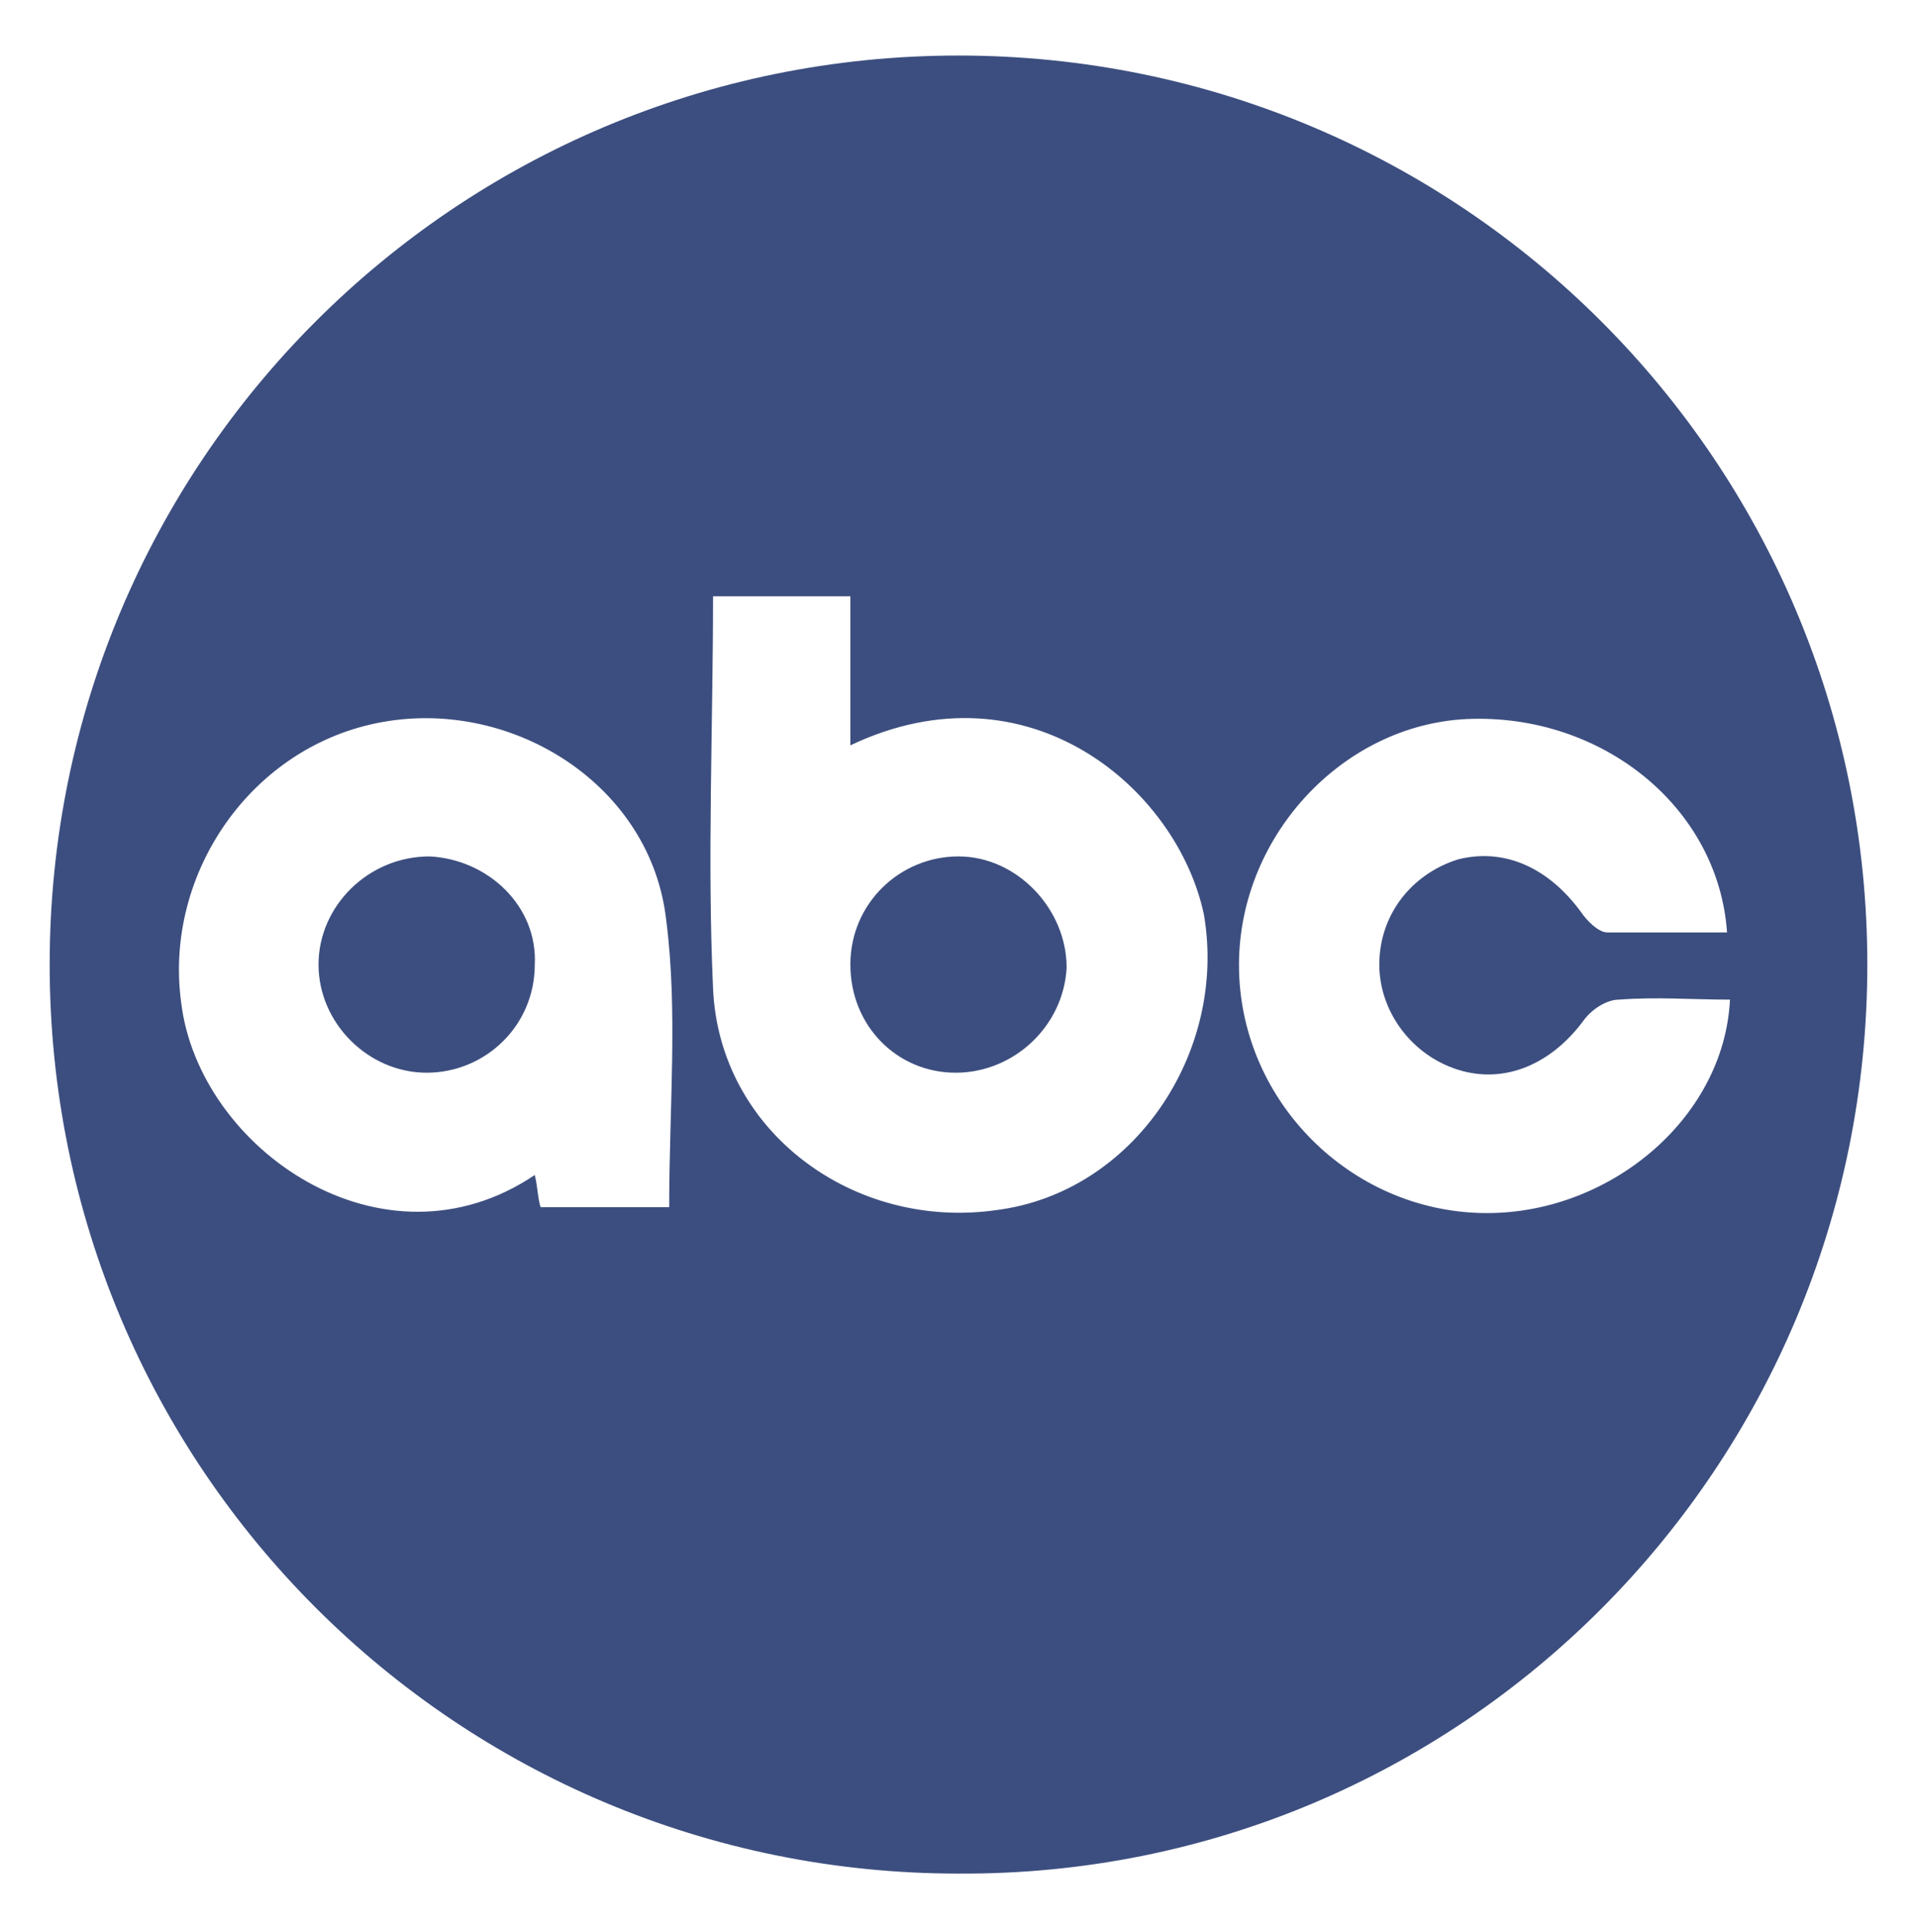 <?xml version="1.0" encoding="UTF-8"?> <!-- Generator: Adobe Illustrator 27.2.0, SVG Export Plug-In . SVG Version: 6.00 Build 0) --> <svg xmlns="http://www.w3.org/2000/svg" xmlns:xlink="http://www.w3.org/1999/xlink" version="1.1" id="Layer_1" x="0px" y="0px" viewBox="0 0 65.6 66.1" style="enable-background:new 0 0 65.6 66.1;" xml:space="preserve"> <style type="text/css"> .st0{fill:#3C4E7F;} </style> <g> <path class="st0" d="M32.8,1.9C15.6,1.9,1.7,15.8,1.7,33s13.9,31.1,31.1,31.1C50,64.2,63.9,50.2,63.9,33S50,1.9,32.8,1.9z M22.9,41.3c-1.4,0-2.8,0-4.4,0c-0.1-0.3-0.1-0.7-0.2-1.1c-5.2,3.5-11.5-0.9-12.1-5.9c-0.6-4.4,2.4-8.8,6.9-9.6 c4.5-0.8,9.2,2.2,9.7,6.8C23.2,34.6,22.9,37.9,22.9,41.3z M34.1,41.4c-4.9,0.7-9.5-2.7-9.7-7.6c-0.2-4.4,0-8.9,0-13.4 c1.6,0,3.1,0,4.7,0c0,1.7,0,3.3,0,5.1c6.1-2.9,11.2,1.5,12.1,5.8C42,36,38.8,40.8,34.1,41.4z M50.7,41.5c-4.5-0.1-8.2-3.8-8.3-8.3 c-0.1-4.5,3.5-8.4,7.8-8.6c4.6-0.2,8.6,3,8.9,7.3c-1.4,0-2.8,0-4.1,0c-0.3,0-0.7-0.4-0.9-0.7c-1.1-1.5-2.6-2.2-4.2-1.8 c-1.6,0.5-2.7,1.9-2.7,3.6c0,1.6,1.1,3.1,2.7,3.6c1.6,0.5,3.2-0.2,4.3-1.7c0.3-0.4,0.8-0.7,1.2-0.7c1.3-0.1,2.5,0,3.8,0 C59,38.3,55,41.6,50.7,41.5z"></path> <path class="st0" d="M32.8,29.3c-2,0-3.7,1.6-3.7,3.7c0,2.1,1.6,3.7,3.6,3.7c2,0,3.7-1.6,3.8-3.6C36.5,31.1,34.8,29.3,32.8,29.3z"></path> <path class="st0" d="M14.7,29.3c-2.1,0-3.8,1.7-3.8,3.7c0,2,1.7,3.7,3.7,3.7c2,0,3.7-1.6,3.7-3.7C18.4,31,16.7,29.4,14.7,29.3z"></path> </g> </svg> 